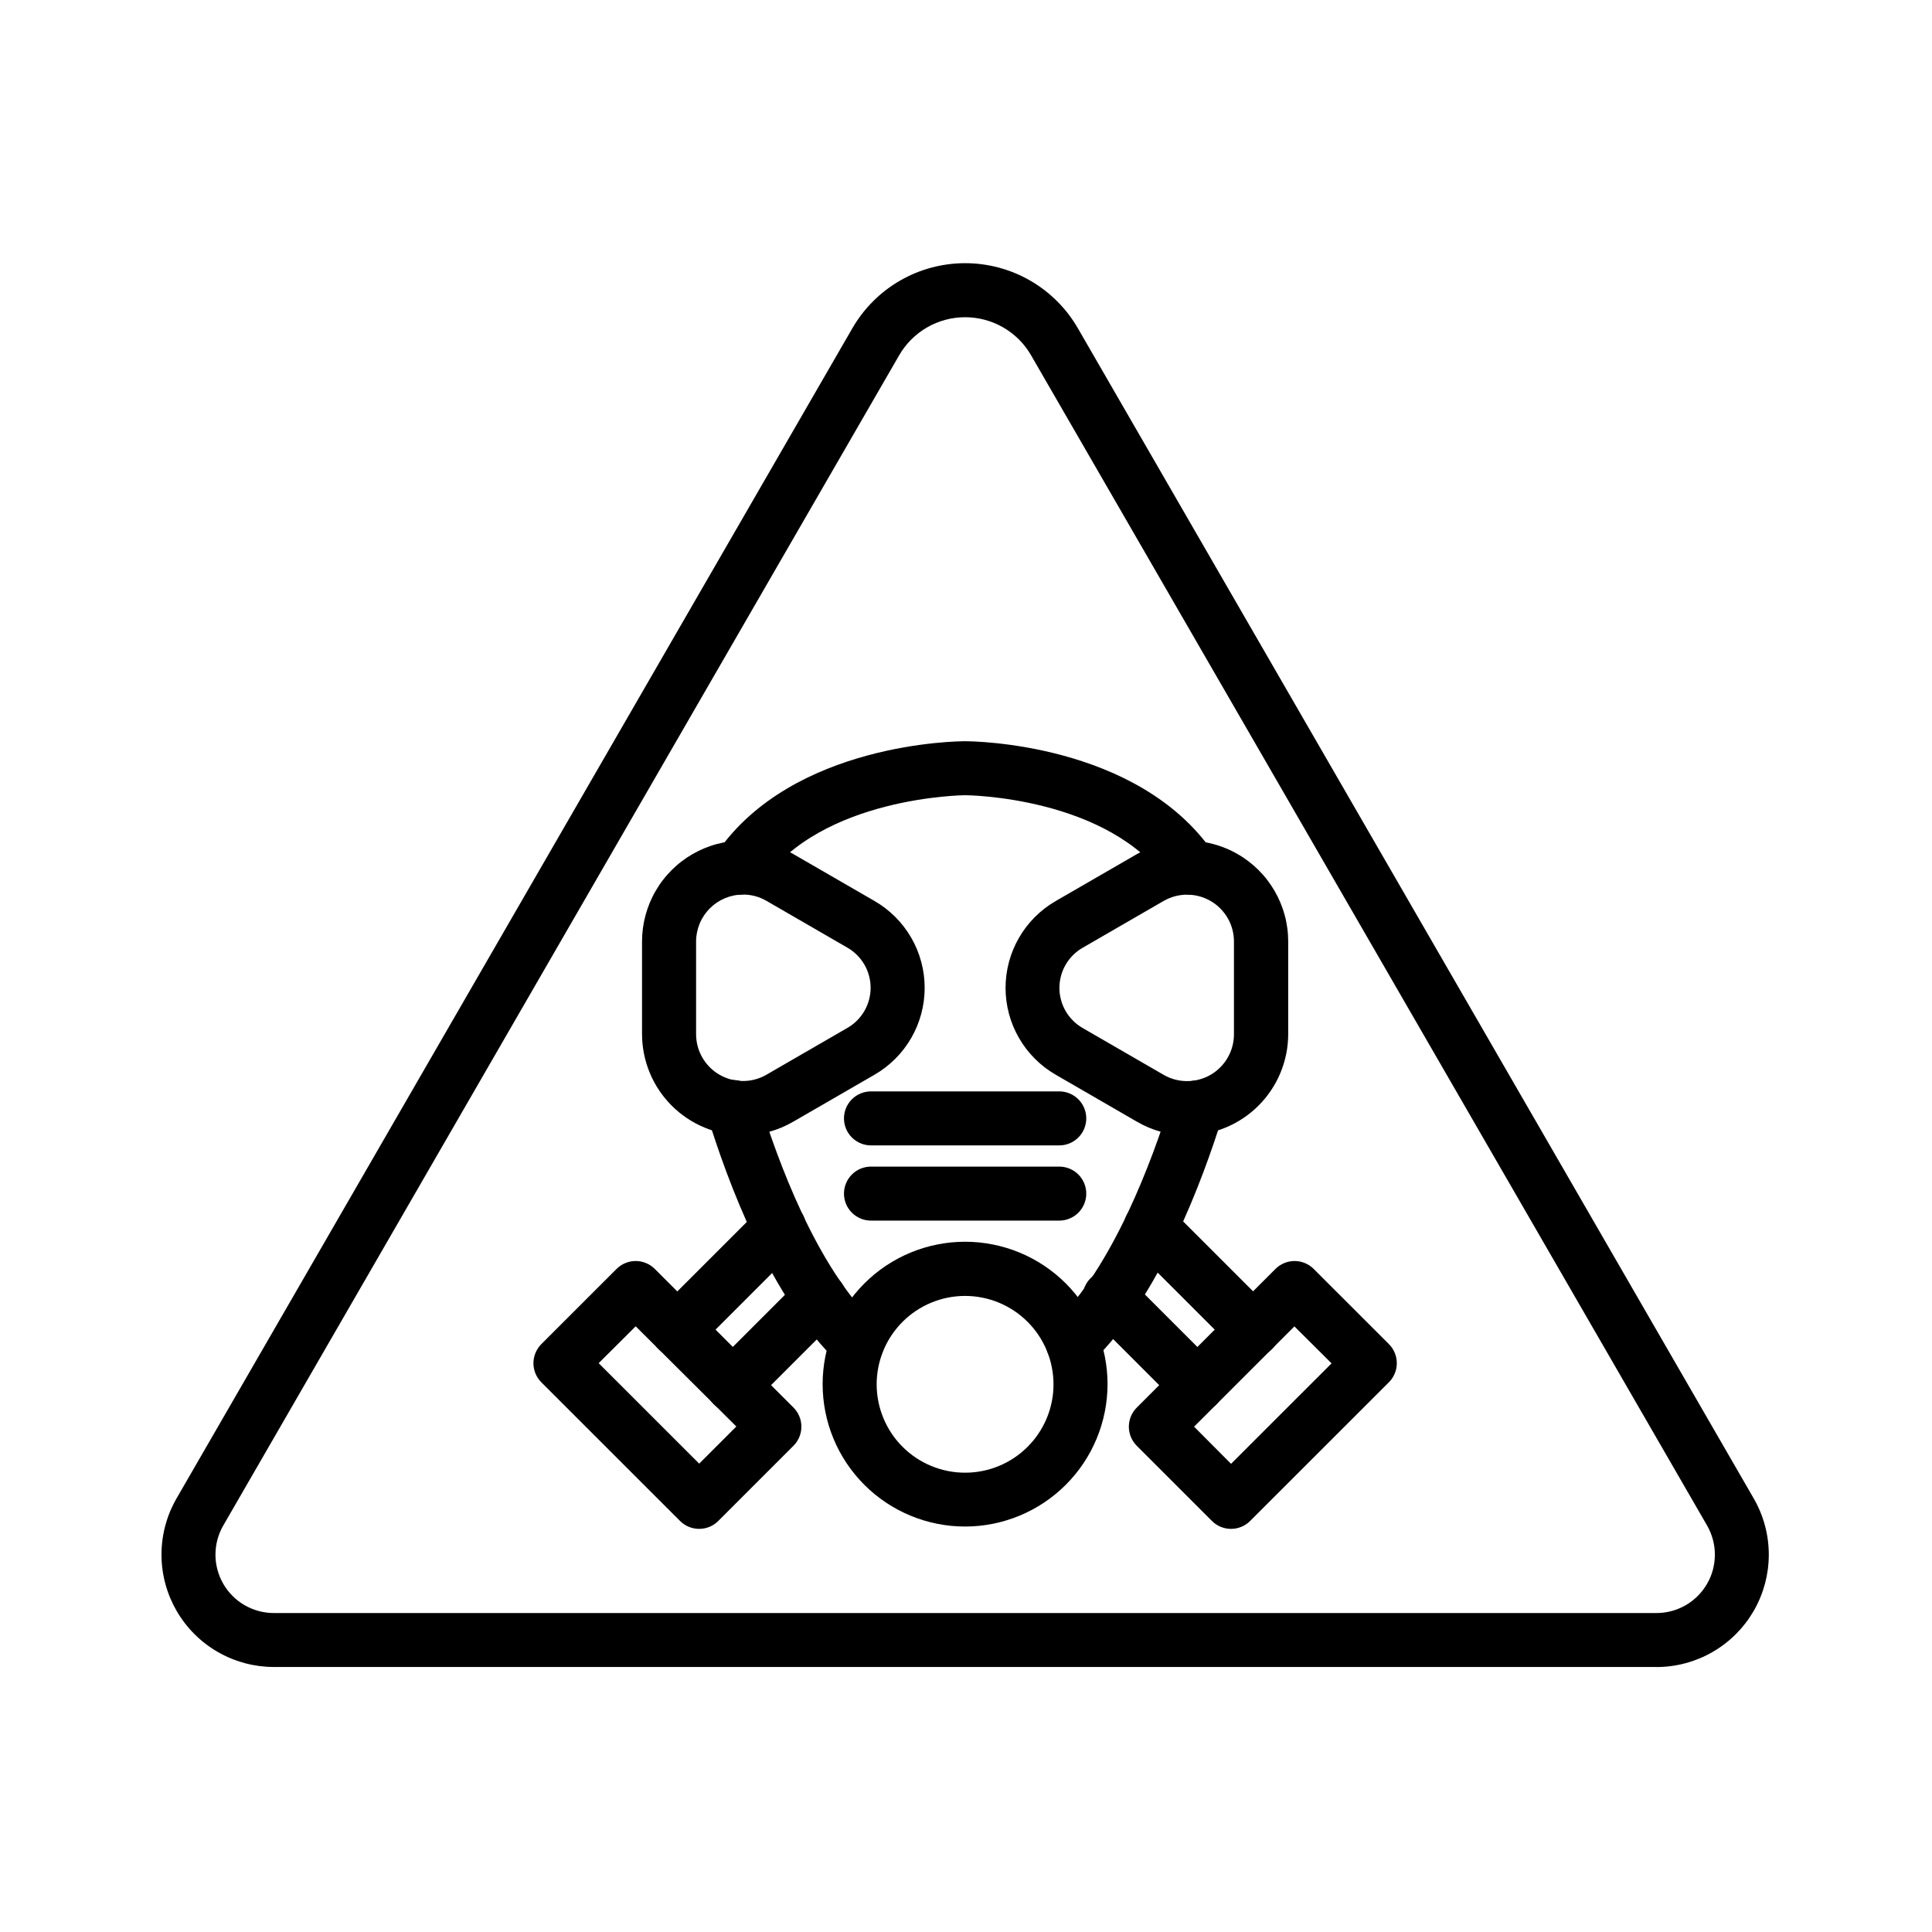 <svg xmlns="http://www.w3.org/2000/svg" xmlns:xlink="http://www.w3.org/1999/xlink" width="512" viewBox="0 0 384 384" height="512" preserveAspectRatio="xMidYMid meet"><defs><clipPath id="fc0705aac8"><path d="M 32 52.316 L 352 52.316 L 352 331.316 L 32 331.316 Z M 32 52.316 "></path></clipPath></defs><g id="62c38726ae"><g clip-rule="nonzero" clip-path="url(#fc0705aac8)"><path style=" stroke:none;fill-rule:nonzero;fill:#000000;fill-opacity:1;" d="M 329.223 331.324 L 54.426 331.324 C 53.938 331.324 53.453 331.309 52.965 331.277 C 52.48 331.242 51.996 331.195 51.512 331.133 C 51.027 331.066 50.547 330.988 50.07 330.895 C 49.594 330.797 49.117 330.688 48.648 330.562 C 48.176 330.434 47.711 330.293 47.25 330.137 C 46.789 329.98 46.332 329.809 45.883 329.621 C 45.434 329.434 44.988 329.234 44.551 329.016 C 44.113 328.801 43.684 328.57 43.262 328.328 C 42.84 328.086 42.426 327.828 42.023 327.559 C 41.617 327.285 41.223 327.004 40.836 326.707 C 40.449 326.41 40.07 326.102 39.707 325.777 C 39.34 325.457 38.984 325.125 38.641 324.781 C 38.293 324.438 37.961 324.082 37.641 323.715 C 37.32 323.348 37.012 322.973 36.715 322.586 C 36.418 322.199 36.133 321.801 35.863 321.398 C 35.59 320.992 35.336 320.578 35.09 320.156 C 34.848 319.734 34.617 319.305 34.402 318.871 C 34.188 318.434 33.984 317.988 33.797 317.539 C 33.613 317.09 33.441 316.633 33.285 316.172 C 33.125 315.711 32.984 315.246 32.859 314.773 C 32.734 314.305 32.621 313.828 32.527 313.352 C 32.434 312.875 32.352 312.395 32.289 311.91 C 32.223 311.43 32.176 310.945 32.145 310.457 C 32.113 309.973 32.098 309.484 32.098 308.996 C 32.098 308.512 32.113 308.023 32.145 307.539 C 32.176 307.051 32.223 306.566 32.285 306.086 C 32.348 305.602 32.43 305.121 32.523 304.645 C 32.617 304.164 32.727 303.691 32.855 303.219 C 32.98 302.75 33.121 302.285 33.277 301.824 C 33.434 301.359 33.605 300.906 33.789 300.453 C 33.977 300.004 34.176 299.562 34.395 299.125 C 34.609 298.688 34.836 298.258 35.082 297.836 L 169.41 65.25 C 169.977 64.27 170.602 63.332 171.293 62.434 C 171.98 61.535 172.723 60.688 173.523 59.891 C 174.324 59.09 175.172 58.344 176.066 57.656 C 176.965 56.969 177.902 56.34 178.883 55.777 C 179.863 55.211 180.875 54.711 181.918 54.277 C 182.965 53.848 184.031 53.484 185.125 53.191 C 186.219 52.898 187.324 52.68 188.445 52.531 C 189.566 52.383 190.695 52.309 191.824 52.309 C 192.957 52.309 194.082 52.383 195.203 52.531 C 196.324 52.68 197.43 52.898 198.523 53.191 C 199.617 53.484 200.684 53.848 201.73 54.277 C 202.773 54.711 203.785 55.211 204.766 55.777 C 205.746 56.34 206.684 56.969 207.582 57.656 C 208.48 58.344 209.328 59.09 210.125 59.891 C 210.926 60.688 211.672 61.535 212.359 62.434 C 213.047 63.332 213.672 64.27 214.238 65.25 L 348.57 297.836 C 348.812 298.258 349.043 298.688 349.258 299.125 C 349.473 299.562 349.676 300.004 349.863 300.457 C 350.047 300.906 350.219 301.363 350.375 301.824 C 350.531 302.285 350.676 302.75 350.801 303.223 C 350.926 303.691 351.039 304.168 351.133 304.645 C 351.227 305.121 351.309 305.602 351.371 306.086 C 351.434 306.57 351.48 307.055 351.512 307.539 C 351.547 308.027 351.562 308.516 351.562 309 C 351.562 309.488 351.547 309.977 351.512 310.461 C 351.48 310.949 351.434 311.434 351.371 311.918 C 351.305 312.398 351.227 312.879 351.133 313.359 C 351.035 313.836 350.926 314.309 350.801 314.781 C 350.672 315.254 350.531 315.719 350.375 316.18 C 350.219 316.641 350.047 317.098 349.859 317.547 C 349.676 317.996 349.473 318.441 349.258 318.879 C 349.043 319.316 348.812 319.746 348.57 320.168 C 348.324 320.59 348.066 321.004 347.797 321.41 C 347.527 321.812 347.242 322.211 346.945 322.598 C 346.648 322.984 346.34 323.359 346.02 323.727 C 345.695 324.094 345.363 324.449 345.02 324.793 C 344.676 325.137 344.32 325.469 343.953 325.793 C 343.586 326.113 343.207 326.422 342.82 326.719 C 342.434 327.016 342.039 327.301 341.633 327.57 C 341.227 327.84 340.816 328.098 340.391 328.344 C 339.969 328.586 339.539 328.816 339.102 329.031 C 338.668 329.246 338.223 329.449 337.773 329.637 C 337.32 329.82 336.867 329.992 336.402 330.152 C 335.941 330.309 335.477 330.449 335.004 330.574 C 334.535 330.703 334.059 330.812 333.582 330.906 C 333.102 331.004 332.621 331.082 332.141 331.145 C 331.656 331.211 331.172 331.258 330.684 331.289 C 330.199 331.32 329.711 331.34 329.223 331.34 Z M 178.715 70.617 L 44.379 303.203 C 43.867 304.086 43.48 305.02 43.219 306.004 C 42.957 306.988 42.824 307.988 42.824 309.008 C 42.824 310.027 42.957 311.027 43.223 312.012 C 43.488 312.996 43.875 313.93 44.383 314.809 C 44.895 315.691 45.512 316.492 46.23 317.211 C 46.953 317.934 47.754 318.547 48.641 319.055 C 49.523 319.562 50.457 319.949 51.441 320.211 C 52.426 320.473 53.426 320.605 54.445 320.602 L 329.223 320.602 C 330.242 320.605 331.242 320.473 332.23 320.211 C 333.215 319.949 334.148 319.562 335.031 319.055 C 335.914 318.547 336.715 317.934 337.438 317.211 C 338.16 316.492 338.773 315.691 339.285 314.809 C 339.797 313.93 340.184 312.996 340.449 312.012 C 340.711 311.027 340.844 310.027 340.844 309.008 C 340.848 307.988 340.715 306.988 340.449 306.004 C 340.188 305.02 339.801 304.086 339.293 303.203 L 204.934 70.617 C 204.27 69.465 203.469 68.422 202.531 67.48 C 201.59 66.543 200.543 65.742 199.395 65.078 C 198.242 64.414 197.027 63.91 195.742 63.566 C 194.461 63.223 193.152 63.051 191.824 63.051 C 190.496 63.051 189.191 63.223 187.906 63.566 C 186.625 63.91 185.406 64.414 184.254 65.078 C 183.105 65.742 182.059 66.543 181.121 67.48 C 180.18 68.422 179.379 69.465 178.715 70.617 Z M 178.715 70.617 "></path></g><path style=" stroke:none;fill-rule:nonzero;fill:#000000;fill-opacity:1;" d="M 146.965 177.812 C 146.473 177.812 145.992 177.746 145.52 177.617 C 145.051 177.484 144.605 177.289 144.188 177.035 C 143.766 176.785 143.391 176.477 143.055 176.121 C 142.719 175.766 142.438 175.371 142.211 174.938 C 141.984 174.504 141.82 174.047 141.719 173.566 C 141.617 173.09 141.578 172.605 141.609 172.117 C 141.641 171.629 141.734 171.152 141.895 170.691 C 142.055 170.227 142.273 169.797 142.551 169.395 C 157.637 147.578 190.434 147.324 191.824 147.324 C 193.215 147.324 226.012 147.578 241.098 169.395 C 241.301 169.684 241.473 169.988 241.613 170.312 C 241.754 170.637 241.863 170.973 241.938 171.316 C 242.016 171.664 242.055 172.012 242.062 172.363 C 242.066 172.719 242.039 173.07 241.977 173.418 C 241.914 173.766 241.82 174.102 241.688 174.43 C 241.559 174.762 241.398 175.074 241.207 175.371 C 241.016 175.668 240.797 175.941 240.551 176.195 C 240.305 176.449 240.039 176.68 239.746 176.879 C 239.457 177.082 239.148 177.25 238.824 177.391 C 238.5 177.531 238.164 177.641 237.82 177.711 C 237.473 177.785 237.125 177.828 236.77 177.832 C 236.418 177.836 236.066 177.809 235.719 177.742 C 235.371 177.68 235.031 177.582 234.703 177.449 C 234.375 177.32 234.062 177.16 233.766 176.965 C 233.469 176.773 233.195 176.555 232.941 176.309 C 232.688 176.059 232.461 175.789 232.262 175.5 C 220.34 158.262 192.105 158.055 191.824 158.055 C 191.543 158.055 163.25 158.336 151.387 175.5 C 150.883 176.227 150.242 176.793 149.461 177.203 C 148.68 177.613 147.848 177.816 146.965 177.812 Z M 146.965 177.812 "></path><path style=" stroke:none;fill-rule:nonzero;fill:#000000;fill-opacity:1;" d="M 213.254 272.27 C 212.715 272.27 212.191 272.191 211.68 272.035 C 211.164 271.879 210.688 271.652 210.242 271.352 C 209.797 271.051 209.406 270.695 209.07 270.277 C 208.73 269.859 208.465 269.402 208.262 268.906 C 208.062 268.406 207.941 267.891 207.895 267.355 C 207.852 266.824 207.883 266.293 207.996 265.77 C 208.109 265.246 208.297 264.75 208.559 264.281 C 208.82 263.812 209.145 263.395 209.535 263.023 C 221.215 251.859 229.074 230.496 232.738 218.672 C 232.914 218.047 233.195 217.473 233.578 216.949 C 233.965 216.43 234.426 215.988 234.969 215.633 C 235.512 215.281 236.102 215.031 236.734 214.891 C 237.367 214.746 238.004 214.723 238.648 214.809 C 239.289 214.898 239.895 215.098 240.465 215.406 C 241.035 215.715 241.535 216.117 241.961 216.605 C 242.387 217.094 242.711 217.645 242.941 218.25 C 243.168 218.859 243.281 219.484 243.277 220.133 C 243.281 220.676 243.199 221.203 243.035 221.719 C 239.078 234.512 230.422 257.906 216.957 270.773 C 215.922 271.77 214.688 272.266 213.254 272.27 Z M 213.254 272.27 "></path><path style=" stroke:none;fill-rule:nonzero;fill:#000000;fill-opacity:1;" d="M 170.344 272.336 C 168.918 272.336 167.688 271.844 166.652 270.863 C 153.098 258.004 144.5 234.535 140.566 221.691 C 140.453 221.352 140.379 221.004 140.336 220.648 C 140.293 220.297 140.289 219.941 140.316 219.586 C 140.348 219.23 140.41 218.879 140.508 218.535 C 140.609 218.195 140.738 217.863 140.906 217.547 C 141.07 217.23 141.262 216.934 141.488 216.656 C 141.711 216.375 141.961 216.125 142.234 215.895 C 142.512 215.668 142.805 215.469 143.117 215.297 C 143.434 215.129 143.762 214.992 144.102 214.887 C 144.445 214.785 144.793 214.715 145.148 214.68 C 145.504 214.645 145.859 214.645 146.215 214.684 C 146.57 214.719 146.918 214.789 147.258 214.895 C 147.598 215 147.926 215.137 148.238 215.309 C 148.555 215.48 148.848 215.68 149.121 215.91 C 149.395 216.137 149.645 216.395 149.867 216.672 C 150.09 216.949 150.281 217.25 150.445 217.566 C 150.609 217.883 150.738 218.215 150.836 218.559 C 154.453 230.387 162.25 251.914 174.043 263.078 C 174.434 263.449 174.758 263.867 175.023 264.332 C 175.285 264.801 175.477 265.297 175.59 265.82 C 175.703 266.344 175.738 266.875 175.695 267.41 C 175.652 267.945 175.531 268.461 175.332 268.961 C 175.133 269.457 174.863 269.918 174.527 270.336 C 174.191 270.754 173.801 271.113 173.355 271.414 C 172.91 271.715 172.434 271.945 171.918 272.102 C 171.406 272.258 170.879 272.336 170.344 272.336 Z M 170.344 272.336 "></path><path style=" stroke:none;fill-rule:nonzero;fill:#000000;fill-opacity:1;" d="M 134.613 269.652 C 134.078 269.652 133.559 269.578 133.051 269.422 C 132.543 269.27 132.066 269.047 131.625 268.75 C 131.184 268.457 130.793 268.102 130.457 267.691 C 130.121 267.281 129.848 266.832 129.645 266.34 C 129.441 265.852 129.316 265.34 129.262 264.812 C 129.211 264.281 129.238 263.758 129.34 263.238 C 129.445 262.715 129.621 262.223 129.871 261.754 C 130.121 261.285 130.438 260.863 130.812 260.488 L 151.066 240.238 C 151.312 239.988 151.586 239.766 151.879 239.566 C 152.172 239.371 152.48 239.207 152.809 239.07 C 153.133 238.934 153.469 238.832 153.816 238.762 C 154.164 238.695 154.512 238.66 154.867 238.66 C 155.219 238.66 155.57 238.691 155.914 238.762 C 156.262 238.832 156.598 238.934 156.922 239.066 C 157.25 239.203 157.559 239.367 157.855 239.562 C 158.148 239.758 158.418 239.98 158.668 240.23 C 158.918 240.48 159.141 240.754 159.336 241.047 C 159.535 241.34 159.699 241.648 159.836 241.977 C 159.969 242.301 160.07 242.637 160.141 242.984 C 160.207 243.332 160.242 243.68 160.242 244.035 C 160.242 244.387 160.207 244.734 160.137 245.082 C 160.07 245.43 159.969 245.766 159.832 246.09 C 159.695 246.418 159.531 246.727 159.332 247.02 C 159.137 247.312 158.914 247.582 158.664 247.832 L 138.41 268.082 C 137.906 268.586 137.324 268.973 136.668 269.246 C 136.008 269.52 135.324 269.652 134.613 269.652 Z M 134.613 269.652 "></path><path style=" stroke:none;fill-rule:nonzero;fill:#000000;fill-opacity:1;" d="M 145.66 280.672 C 145.129 280.672 144.609 280.594 144.102 280.441 C 143.594 280.289 143.117 280.062 142.676 279.77 C 142.234 279.473 141.844 279.121 141.508 278.711 C 141.168 278.301 140.898 277.848 140.695 277.359 C 140.492 276.867 140.363 276.359 140.312 275.828 C 140.262 275.301 140.285 274.777 140.391 274.254 C 140.492 273.734 140.672 273.238 140.922 272.77 C 141.172 272.305 141.484 271.883 141.859 271.504 L 159.086 254.281 C 159.336 254.031 159.605 253.809 159.902 253.613 C 160.195 253.418 160.504 253.25 160.828 253.117 C 161.156 252.98 161.492 252.879 161.836 252.812 C 162.184 252.742 162.531 252.707 162.887 252.707 C 163.238 252.707 163.59 252.742 163.934 252.812 C 164.281 252.879 164.617 252.98 164.941 253.117 C 165.27 253.25 165.578 253.418 165.871 253.613 C 166.164 253.809 166.438 254.031 166.684 254.281 C 166.934 254.531 167.156 254.801 167.352 255.094 C 167.551 255.387 167.715 255.699 167.852 256.023 C 167.984 256.348 168.086 256.684 168.156 257.031 C 168.227 257.375 168.258 257.727 168.258 258.078 C 168.258 258.43 168.227 258.781 168.156 259.125 C 168.086 259.473 167.984 259.809 167.852 260.133 C 167.715 260.461 167.551 260.77 167.352 261.062 C 167.156 261.355 166.934 261.629 166.684 261.875 L 149.461 279.102 C 148.957 279.605 148.375 279.992 147.715 280.266 C 147.059 280.535 146.375 280.672 145.66 280.672 Z M 145.66 280.672 "></path><path style=" stroke:none;fill-rule:nonzero;fill:#000000;fill-opacity:1;" d="M 138.969 303.875 C 138.254 303.875 137.57 303.738 136.91 303.469 C 136.254 303.195 135.672 302.809 135.168 302.305 L 107.598 274.746 C 107.348 274.496 107.125 274.227 106.93 273.934 C 106.734 273.641 106.57 273.328 106.434 273.004 C 106.297 272.68 106.195 272.344 106.129 271.996 C 106.059 271.652 106.023 271.301 106.023 270.949 C 106.023 270.598 106.059 270.246 106.129 269.902 C 106.195 269.555 106.297 269.219 106.434 268.895 C 106.57 268.566 106.734 268.258 106.93 267.965 C 107.125 267.672 107.348 267.398 107.598 267.152 L 122.547 252.207 C 122.797 251.957 123.07 251.734 123.363 251.539 C 123.656 251.344 123.965 251.18 124.289 251.047 C 124.617 250.91 124.953 250.809 125.297 250.738 C 125.645 250.672 125.992 250.637 126.344 250.637 C 126.695 250.637 127.047 250.672 127.391 250.738 C 127.738 250.809 128.074 250.91 128.398 251.047 C 128.723 251.18 129.035 251.344 129.328 251.539 C 129.621 251.734 129.891 251.957 130.141 252.207 L 157.711 279.766 C 157.961 280.016 158.184 280.285 158.379 280.578 C 158.574 280.871 158.738 281.18 158.875 281.508 C 159.008 281.832 159.109 282.168 159.18 282.512 C 159.246 282.859 159.281 283.207 159.281 283.559 C 159.281 283.914 159.246 284.262 159.18 284.605 C 159.109 284.953 159.008 285.289 158.875 285.613 C 158.738 285.938 158.574 286.25 158.379 286.543 C 158.184 286.836 157.961 287.105 157.711 287.355 L 142.766 302.297 C 142.266 302.801 141.684 303.191 141.023 303.465 C 140.367 303.738 139.68 303.875 138.969 303.875 Z M 118.992 270.941 L 138.969 290.91 L 146.352 283.531 L 126.348 263.613 Z M 118.992 270.941 "></path><path style=" stroke:none;fill-rule:nonzero;fill:#000000;fill-opacity:1;" d="M 249.039 269.652 C 248.324 269.652 247.641 269.52 246.98 269.246 C 246.324 268.973 245.742 268.586 245.238 268.082 L 224.926 247.773 C 224.676 247.523 224.453 247.25 224.254 246.957 C 224.059 246.664 223.891 246.355 223.754 246.027 C 223.617 245.703 223.516 245.367 223.445 245.02 C 223.375 244.672 223.34 244.324 223.34 243.969 C 223.34 243.617 223.375 243.266 223.441 242.918 C 223.508 242.57 223.609 242.234 223.746 241.906 C 223.879 241.582 224.043 241.27 224.238 240.977 C 224.438 240.68 224.656 240.41 224.906 240.16 C 225.156 239.906 225.43 239.684 225.723 239.484 C 226.016 239.289 226.324 239.121 226.652 238.984 C 226.977 238.848 227.312 238.746 227.66 238.676 C 228.008 238.605 228.355 238.57 228.711 238.57 C 229.062 238.566 229.414 238.602 229.762 238.668 C 230.109 238.734 230.445 238.836 230.773 238.969 C 231.102 239.105 231.41 239.27 231.707 239.465 C 232 239.66 232.273 239.883 232.523 240.129 L 252.836 260.441 C 253.223 260.816 253.543 261.238 253.801 261.707 C 254.059 262.176 254.242 262.676 254.348 263.199 C 254.457 263.727 254.488 264.254 254.438 264.789 C 254.387 265.32 254.258 265.836 254.055 266.332 C 253.852 266.828 253.578 267.281 253.238 267.695 C 252.898 268.109 252.504 268.465 252.055 268.762 C 251.609 269.059 251.129 269.281 250.613 269.434 C 250.102 269.586 249.574 269.66 249.039 269.652 Z M 249.039 269.652 "></path><path style=" stroke:none;fill-rule:nonzero;fill:#000000;fill-opacity:1;" d="M 237.988 280.672 C 237.277 280.672 236.59 280.535 235.934 280.266 C 235.273 279.992 234.695 279.605 234.188 279.102 L 216.891 261.797 C 216.625 261.551 216.387 261.281 216.176 260.988 C 215.965 260.695 215.789 260.383 215.641 260.051 C 215.492 259.723 215.379 259.383 215.301 259.027 C 215.223 258.676 215.18 258.32 215.172 257.957 C 215.164 257.598 215.195 257.238 215.262 256.883 C 215.328 256.527 215.426 256.184 215.562 255.848 C 215.699 255.512 215.867 255.195 216.066 254.895 C 216.266 254.594 216.492 254.312 216.75 254.059 C 217.004 253.805 217.285 253.578 217.586 253.379 C 217.887 253.18 218.207 253.012 218.543 252.879 C 218.879 252.742 219.223 252.645 219.578 252.578 C 219.934 252.516 220.293 252.484 220.652 252.492 C 221.016 252.5 221.371 252.543 221.727 252.625 C 222.078 252.703 222.418 252.816 222.746 252.965 C 223.078 253.113 223.391 253.293 223.684 253.504 C 223.977 253.715 224.246 253.953 224.488 254.219 L 241.789 271.52 C 242.164 271.895 242.477 272.316 242.727 272.785 C 242.98 273.254 243.156 273.746 243.262 274.27 C 243.363 274.789 243.391 275.312 243.336 275.844 C 243.285 276.371 243.156 276.883 242.953 277.371 C 242.75 277.863 242.48 278.312 242.145 278.723 C 241.805 279.133 241.418 279.488 240.977 279.781 C 240.531 280.078 240.059 280.301 239.551 280.453 C 239.039 280.609 238.52 280.684 237.988 280.684 Z M 237.988 280.672 "></path><path style=" stroke:none;fill-rule:nonzero;fill:#000000;fill-opacity:1;" d="M 244.68 303.875 C 243.969 303.875 243.285 303.738 242.625 303.469 C 241.969 303.195 241.387 302.809 240.883 302.305 L 225.938 287.359 C 225.691 287.113 225.469 286.84 225.273 286.547 C 225.078 286.254 224.91 285.945 224.777 285.621 C 224.641 285.293 224.539 284.961 224.473 284.613 C 224.402 284.27 224.367 283.918 224.367 283.566 C 224.367 283.215 224.402 282.867 224.473 282.52 C 224.539 282.176 224.641 281.84 224.777 281.512 C 224.91 281.188 225.078 280.879 225.273 280.586 C 225.469 280.293 225.691 280.02 225.938 279.773 L 253.508 252.207 C 253.758 251.957 254.031 251.734 254.324 251.539 C 254.617 251.344 254.926 251.18 255.25 251.047 C 255.578 250.91 255.91 250.809 256.258 250.738 C 256.602 250.672 256.953 250.637 257.305 250.637 C 257.656 250.637 258.008 250.672 258.352 250.738 C 258.699 250.809 259.035 250.91 259.359 251.047 C 259.684 251.18 259.996 251.344 260.289 251.539 C 260.582 251.734 260.852 251.957 261.102 252.207 L 276.051 267.145 C 276.301 267.395 276.523 267.664 276.719 267.957 C 276.914 268.25 277.082 268.559 277.215 268.887 C 277.352 269.211 277.453 269.547 277.523 269.895 C 277.59 270.238 277.625 270.59 277.625 270.941 C 277.625 271.293 277.59 271.645 277.523 271.988 C 277.453 272.336 277.352 272.672 277.215 272.996 C 277.082 273.324 276.914 273.633 276.719 273.926 C 276.523 274.219 276.301 274.492 276.051 274.738 L 248.48 302.297 C 247.977 302.801 247.398 303.191 246.738 303.465 C 246.078 303.738 245.395 303.875 244.68 303.875 Z M 237.332 283.562 L 244.68 290.945 L 264.66 270.977 L 257.273 263.629 Z M 237.332 283.562 "></path><path style=" stroke:none;fill-rule:nonzero;fill:#000000;fill-opacity:1;" d="M 191.824 303.41 C 190.898 303.41 189.973 303.367 189.051 303.277 C 188.125 303.184 187.211 303.051 186.301 302.867 C 185.391 302.688 184.492 302.465 183.605 302.195 C 182.719 301.926 181.844 301.613 180.988 301.258 C 180.129 300.906 179.293 300.508 178.477 300.07 C 177.656 299.637 176.863 299.16 176.09 298.645 C 175.32 298.129 174.574 297.578 173.859 296.988 C 173.141 296.402 172.457 295.781 171.801 295.125 C 171.145 294.469 170.523 293.785 169.934 293.066 C 169.344 292.352 168.793 291.605 168.277 290.836 C 167.762 290.066 167.285 289.27 166.848 288.453 C 166.41 287.637 166.016 286.801 165.66 285.941 C 165.305 285.086 164.992 284.215 164.723 283.328 C 164.453 282.441 164.23 281.543 164.047 280.633 C 163.867 279.723 163.73 278.809 163.641 277.887 C 163.551 276.961 163.504 276.039 163.504 275.109 C 163.504 274.184 163.547 273.258 163.641 272.336 C 163.73 271.414 163.867 270.5 164.047 269.59 C 164.227 268.68 164.453 267.781 164.723 266.895 C 164.992 266.008 165.305 265.137 165.66 264.277 C 166.012 263.422 166.41 262.586 166.848 261.77 C 167.285 260.949 167.758 260.156 168.273 259.387 C 168.789 258.613 169.344 257.871 169.93 257.152 C 170.52 256.438 171.141 255.75 171.797 255.098 C 172.453 254.441 173.141 253.82 173.855 253.23 C 174.574 252.641 175.316 252.09 176.086 251.574 C 176.859 251.062 177.652 250.586 178.473 250.148 C 179.289 249.711 180.125 249.316 180.984 248.961 C 181.84 248.605 182.711 248.293 183.602 248.023 C 184.488 247.754 185.387 247.531 186.297 247.352 C 187.207 247.168 188.121 247.031 189.043 246.941 C 189.969 246.852 190.895 246.805 191.82 246.805 C 192.746 246.805 193.672 246.852 194.598 246.941 C 195.52 247.035 196.434 247.168 197.344 247.352 C 198.254 247.531 199.152 247.758 200.039 248.027 C 200.93 248.297 201.801 248.605 202.656 248.961 C 203.512 249.316 204.352 249.711 205.168 250.148 C 205.988 250.586 206.781 251.062 207.551 251.578 C 208.324 252.094 209.066 252.645 209.785 253.234 C 210.5 253.82 211.188 254.445 211.844 255.098 C 212.5 255.754 213.121 256.441 213.707 257.156 C 214.297 257.875 214.848 258.617 215.363 259.391 C 215.879 260.16 216.355 260.953 216.793 261.773 C 217.23 262.59 217.625 263.426 217.98 264.281 C 218.336 265.141 218.645 266.012 218.914 266.898 C 219.184 267.785 219.41 268.684 219.59 269.594 C 219.77 270.504 219.906 271.418 219.996 272.34 C 220.086 273.262 220.133 274.188 220.133 275.117 C 220.133 276.043 220.086 276.965 219.992 277.887 C 219.902 278.809 219.766 279.727 219.582 280.633 C 219.402 281.543 219.176 282.438 218.906 283.324 C 218.637 284.211 218.324 285.082 217.969 285.938 C 217.613 286.793 217.219 287.629 216.781 288.449 C 216.344 289.266 215.867 290.059 215.352 290.828 C 214.836 291.598 214.285 292.34 213.695 293.059 C 213.109 293.773 212.488 294.457 211.832 295.113 C 211.176 295.77 210.492 296.391 209.773 296.977 C 209.059 297.566 208.312 298.117 207.543 298.633 C 206.773 299.148 205.98 299.625 205.164 300.059 C 204.344 300.496 203.508 300.895 202.652 301.25 C 201.797 301.602 200.926 301.914 200.039 302.184 C 199.152 302.453 198.254 302.68 197.344 302.863 C 196.438 303.043 195.52 303.18 194.598 303.273 C 193.676 303.363 192.75 303.41 191.824 303.41 Z M 191.824 257.574 C 191.25 257.574 190.676 257.602 190.102 257.66 C 189.527 257.715 188.961 257.801 188.395 257.91 C 187.832 258.023 187.273 258.164 186.723 258.332 C 186.172 258.496 185.629 258.691 185.098 258.91 C 184.566 259.129 184.047 259.375 183.539 259.648 C 183.031 259.918 182.539 260.215 182.059 260.531 C 181.582 260.852 181.117 261.195 180.672 261.559 C 180.227 261.926 179.801 262.309 179.395 262.719 C 178.988 263.125 178.602 263.551 178.238 263.992 C 177.871 264.438 177.527 264.898 177.207 265.379 C 176.891 265.855 176.594 266.348 176.32 266.855 C 176.051 267.363 175.805 267.883 175.582 268.414 C 175.363 268.945 175.168 269.488 175.004 270.039 C 174.836 270.59 174.695 271.145 174.582 271.711 C 174.469 272.273 174.387 272.844 174.328 273.414 C 174.273 273.988 174.242 274.562 174.242 275.137 C 174.242 275.715 174.273 276.289 174.328 276.859 C 174.383 277.434 174.469 278 174.582 278.566 C 174.691 279.129 174.832 279.688 175 280.238 C 175.168 280.789 175.359 281.328 175.582 281.859 C 175.801 282.395 176.047 282.914 176.316 283.418 C 176.59 283.926 176.883 284.422 177.203 284.898 C 177.523 285.379 177.867 285.84 178.23 286.285 C 178.598 286.73 178.98 287.156 179.391 287.562 C 179.797 287.969 180.223 288.355 180.668 288.719 C 181.113 289.086 181.574 289.426 182.051 289.746 C 182.531 290.066 183.023 290.363 183.531 290.633 C 184.039 290.906 184.559 291.152 185.09 291.371 C 185.621 291.59 186.164 291.785 186.715 291.953 C 187.266 292.117 187.824 292.258 188.387 292.371 C 188.953 292.484 189.52 292.566 190.094 292.625 C 190.668 292.68 191.242 292.707 191.816 292.707 C 192.391 292.711 192.965 292.68 193.539 292.625 C 194.113 292.566 194.68 292.484 195.246 292.371 C 195.809 292.258 196.367 292.121 196.918 291.953 C 197.469 291.785 198.012 291.594 198.543 291.371 C 199.074 291.152 199.594 290.906 200.102 290.637 C 200.609 290.363 201.102 290.07 201.582 289.75 C 202.059 289.43 202.52 289.086 202.965 288.723 C 203.41 288.355 203.836 287.973 204.242 287.566 C 204.652 287.156 205.039 286.73 205.402 286.289 C 205.77 285.844 206.109 285.383 206.43 284.902 C 206.75 284.426 207.047 283.93 207.316 283.422 C 207.59 282.918 207.836 282.398 208.055 281.867 C 208.273 281.332 208.469 280.793 208.637 280.242 C 208.801 279.691 208.941 279.133 209.055 278.57 C 209.168 278.004 209.25 277.438 209.309 276.863 C 209.363 276.293 209.391 275.719 209.391 275.141 C 209.391 274.566 209.363 273.992 209.305 273.422 C 209.25 272.848 209.164 272.281 209.051 271.719 C 208.941 271.152 208.801 270.598 208.633 270.047 C 208.465 269.496 208.273 268.953 208.051 268.422 C 207.832 267.891 207.586 267.375 207.312 266.867 C 207.043 266.359 206.746 265.867 206.43 265.387 C 206.109 264.91 205.766 264.449 205.402 264.004 C 205.035 263.559 204.648 263.133 204.242 262.727 C 203.836 262.32 203.41 261.934 202.965 261.57 C 202.523 261.203 202.059 260.863 201.582 260.543 C 201.105 260.223 200.609 259.926 200.105 259.656 C 199.598 259.383 199.078 259.141 198.547 258.918 C 198.016 258.699 197.473 258.504 196.922 258.336 C 196.371 258.168 195.816 258.027 195.25 257.918 C 194.688 257.805 194.117 257.719 193.547 257.66 C 192.973 257.605 192.398 257.578 191.824 257.574 Z M 191.824 257.574 "></path><path style=" stroke:none;fill-rule:nonzero;fill:#000000;fill-opacity:1;" d="M 147.668 225.648 C 147.012 225.648 146.355 225.613 145.703 225.547 C 145.047 225.48 144.398 225.379 143.758 225.25 C 143.113 225.121 142.477 224.957 141.848 224.766 C 141.219 224.574 140.602 224.352 139.996 224.098 C 139.391 223.848 138.797 223.562 138.219 223.254 C 137.641 222.941 137.078 222.605 136.531 222.238 C 135.988 221.875 135.461 221.48 134.953 221.066 C 134.445 220.648 133.961 220.207 133.496 219.742 C 133.031 219.277 132.594 218.793 132.176 218.285 C 131.758 217.777 131.367 217.25 131.004 216.703 C 130.637 216.156 130.301 215.594 129.992 215.016 C 129.68 214.438 129.398 213.844 129.148 213.238 C 128.898 212.629 128.676 212.012 128.484 211.387 C 128.293 210.758 128.133 210.121 128.004 209.477 C 127.875 208.832 127.777 208.184 127.711 207.531 C 127.645 206.879 127.613 206.223 127.609 205.566 L 127.609 187.121 C 127.609 186.684 127.625 186.246 127.652 185.809 C 127.684 185.375 127.727 184.938 127.781 184.504 C 127.84 184.07 127.91 183.641 127.996 183.211 C 128.082 182.781 128.18 182.355 128.293 181.934 C 128.406 181.512 128.535 181.09 128.676 180.676 C 128.816 180.262 128.969 179.855 129.137 179.449 C 129.305 179.047 129.488 178.648 129.68 178.254 C 129.875 177.863 130.078 177.477 130.301 177.098 C 130.52 176.719 130.75 176.348 130.992 175.984 C 131.234 175.621 131.488 175.266 131.758 174.918 C 132.023 174.57 132.301 174.234 132.59 173.902 C 132.879 173.574 133.176 173.258 133.488 172.945 C 133.797 172.637 134.117 172.34 134.445 172.051 C 134.773 171.762 135.113 171.484 135.461 171.219 C 135.809 170.953 136.164 170.695 136.527 170.453 C 136.891 170.211 137.262 169.98 137.641 169.762 C 138.02 169.543 138.406 169.336 138.797 169.145 C 139.191 168.949 139.59 168.77 139.992 168.602 C 140.398 168.434 140.809 168.281 141.223 168.141 C 141.637 168 142.055 167.871 142.477 167.758 C 142.902 167.645 143.328 167.547 143.758 167.461 C 144.188 167.375 144.617 167.305 145.051 167.246 C 145.484 167.191 145.922 167.148 146.355 167.121 C 146.793 167.09 147.23 167.078 147.668 167.078 C 148.105 167.078 148.543 167.09 148.98 167.121 C 149.418 167.148 149.852 167.191 150.285 167.246 C 150.723 167.305 151.152 167.375 151.582 167.461 C 152.012 167.547 152.438 167.645 152.859 167.758 C 153.281 167.871 153.703 168 154.117 168.141 C 154.531 168.281 154.941 168.434 155.344 168.602 C 155.75 168.77 156.148 168.949 156.539 169.145 C 156.934 169.336 157.316 169.543 157.695 169.762 L 173.809 179.074 C 175.324 179.949 176.703 181.008 177.941 182.242 C 179.18 183.48 180.234 184.859 181.113 186.375 C 181.988 187.891 182.652 189.492 183.105 191.184 C 183.559 192.875 183.785 194.594 183.785 196.344 C 183.785 198.094 183.559 199.816 183.105 201.504 C 182.652 203.195 181.988 204.801 181.113 206.316 C 180.234 207.832 179.18 209.207 177.941 210.445 C 176.703 211.68 175.324 212.738 173.809 213.613 L 157.695 222.926 C 154.598 224.73 151.254 225.641 147.668 225.648 Z M 147.668 177.801 C 147.055 177.805 146.449 177.863 145.852 177.984 C 145.254 178.105 144.672 178.285 144.105 178.52 C 143.543 178.754 143.004 179.043 142.496 179.383 C 141.988 179.723 141.52 180.109 141.086 180.539 C 140.656 180.973 140.27 181.445 139.93 181.953 C 139.59 182.461 139.301 182.996 139.066 183.559 C 138.832 184.125 138.656 184.707 138.535 185.305 C 138.414 185.906 138.352 186.512 138.352 187.121 L 138.352 205.559 C 138.352 205.965 138.379 206.371 138.434 206.773 C 138.484 207.18 138.566 207.574 138.672 207.969 C 138.777 208.359 138.906 208.746 139.062 209.121 C 139.219 209.496 139.398 209.859 139.605 210.211 C 139.809 210.562 140.035 210.902 140.281 211.223 C 140.531 211.547 140.797 211.852 141.086 212.137 C 141.375 212.426 141.68 212.691 142 212.941 C 142.324 213.188 142.664 213.414 143.016 213.617 C 143.367 213.82 143.73 213.996 144.109 214.152 C 144.484 214.309 144.867 214.438 145.262 214.543 C 145.656 214.648 146.051 214.727 146.457 214.781 C 146.859 214.832 147.266 214.859 147.672 214.859 C 148.078 214.859 148.484 214.832 148.887 214.781 C 149.289 214.727 149.688 214.648 150.082 214.543 C 150.473 214.438 150.859 214.305 151.234 214.152 C 151.609 213.996 151.973 213.816 152.328 213.613 L 168.438 204.297 C 169.137 203.895 169.773 203.406 170.344 202.836 C 170.914 202.266 171.402 201.629 171.809 200.93 C 172.211 200.23 172.52 199.492 172.727 198.711 C 172.938 197.934 173.043 197.137 173.043 196.332 C 173.043 195.523 172.938 194.73 172.727 193.949 C 172.52 193.168 172.211 192.43 171.809 191.73 C 171.402 191.031 170.914 190.395 170.344 189.824 C 169.773 189.254 169.137 188.766 168.438 188.363 L 152.328 179.043 C 150.883 178.215 149.332 177.801 147.668 177.801 Z M 147.668 177.801 "></path><path style=" stroke:none;fill-rule:nonzero;fill:#000000;fill-opacity:1;" d="M 235.98 225.648 C 232.395 225.641 229.051 224.734 225.953 222.934 L 209.844 213.617 C 208.324 212.742 206.949 211.688 205.711 210.449 C 204.469 209.215 203.414 207.836 202.539 206.32 C 201.66 204.805 200.996 203.203 200.543 201.512 C 200.09 199.82 199.863 198.102 199.863 196.352 C 199.863 194.602 200.09 192.879 200.543 191.188 C 200.996 189.5 201.66 187.895 202.539 186.379 C 203.414 184.863 204.469 183.488 205.711 182.25 C 206.949 181.012 208.324 179.957 209.844 179.082 L 225.953 169.77 C 226.332 169.551 226.719 169.344 227.109 169.152 C 227.504 168.957 227.902 168.777 228.305 168.609 C 228.711 168.441 229.117 168.289 229.535 168.148 C 229.949 168.008 230.367 167.879 230.789 167.766 C 231.211 167.652 231.637 167.555 232.066 167.469 C 232.496 167.383 232.926 167.312 233.363 167.254 C 233.797 167.199 234.23 167.156 234.668 167.125 C 235.105 167.098 235.543 167.082 235.98 167.082 C 236.418 167.082 236.855 167.098 237.289 167.125 C 237.727 167.152 238.164 167.195 238.598 167.254 C 239.031 167.312 239.461 167.383 239.891 167.469 C 240.32 167.555 240.746 167.652 241.168 167.766 C 241.59 167.879 242.012 168.004 242.426 168.145 C 242.84 168.285 243.25 168.441 243.652 168.605 C 244.059 168.773 244.457 168.953 244.848 169.148 C 245.242 169.34 245.625 169.547 246.004 169.766 C 246.387 169.984 246.758 170.215 247.121 170.457 C 247.484 170.703 247.84 170.957 248.188 171.223 C 248.535 171.488 248.871 171.766 249.203 172.055 C 249.531 172.344 249.852 172.641 250.16 172.949 C 250.469 173.258 250.77 173.578 251.059 173.906 C 251.348 174.234 251.625 174.574 251.891 174.922 C 252.156 175.27 252.41 175.625 252.656 175.988 C 252.898 176.352 253.129 176.723 253.348 177.102 C 253.566 177.48 253.773 177.863 253.969 178.258 C 254.16 178.648 254.34 179.047 254.508 179.453 C 254.676 179.855 254.832 180.266 254.973 180.68 C 255.113 181.094 255.238 181.512 255.355 181.934 C 255.469 182.355 255.566 182.781 255.652 183.211 C 255.738 183.641 255.809 184.07 255.867 184.504 C 255.926 184.938 255.969 185.375 255.996 185.809 C 256.023 186.246 256.039 186.684 256.039 187.121 L 256.039 205.559 C 256.039 206.215 256.004 206.871 255.938 207.523 C 255.875 208.18 255.777 208.828 255.648 209.473 C 255.516 210.113 255.355 210.75 255.164 211.379 C 254.973 212.008 254.754 212.625 254.5 213.23 C 254.25 213.836 253.969 214.43 253.66 215.008 C 253.348 215.586 253.012 216.148 252.645 216.695 C 252.281 217.242 251.891 217.77 251.473 218.277 C 251.059 218.785 250.617 219.27 250.152 219.734 C 249.688 220.199 249.203 220.641 248.695 221.059 C 248.188 221.477 247.664 221.867 247.117 222.23 C 246.57 222.598 246.008 222.938 245.43 223.246 C 244.852 223.559 244.258 223.84 243.652 224.094 C 243.047 224.344 242.43 224.566 241.801 224.762 C 241.172 224.953 240.539 225.113 239.895 225.242 C 239.25 225.375 238.602 225.473 237.949 225.539 C 237.293 225.605 236.637 225.641 235.98 225.645 Z M 215.172 188.383 C 214.473 188.785 213.836 189.273 213.266 189.844 C 212.695 190.414 212.207 191.051 211.801 191.75 C 211.398 192.449 211.09 193.188 210.883 193.969 C 210.672 194.75 210.566 195.543 210.566 196.352 C 210.566 197.16 210.672 197.953 210.883 198.73 C 211.09 199.512 211.398 200.254 211.801 200.953 C 212.207 201.652 212.695 202.285 213.266 202.855 C 213.836 203.43 214.473 203.914 215.172 204.32 L 231.281 213.633 C 231.637 213.836 232 214.016 232.375 214.172 C 232.75 214.328 233.137 214.457 233.527 214.562 C 233.922 214.668 234.32 214.746 234.723 214.801 C 235.125 214.852 235.531 214.879 235.938 214.879 C 236.344 214.879 236.75 214.855 237.152 214.801 C 237.559 214.746 237.953 214.668 238.348 214.562 C 238.742 214.457 239.125 214.328 239.5 214.172 C 239.879 214.02 240.242 213.84 240.594 213.637 C 240.945 213.434 241.285 213.207 241.605 212.961 C 241.93 212.711 242.234 212.445 242.523 212.156 C 242.812 211.871 243.078 211.566 243.328 211.242 C 243.574 210.922 243.801 210.586 244.004 210.23 C 244.211 209.879 244.391 209.516 244.547 209.141 C 244.703 208.766 244.832 208.383 244.938 207.988 C 245.043 207.598 245.125 207.199 245.176 206.793 C 245.23 206.391 245.258 205.988 245.258 205.582 L 245.258 187.121 C 245.258 186.715 245.23 186.309 245.176 185.906 C 245.125 185.504 245.043 185.105 244.938 184.711 C 244.832 184.32 244.703 183.938 244.547 183.559 C 244.391 183.184 244.211 182.82 244.004 182.469 C 243.801 182.117 243.574 181.781 243.328 181.457 C 243.078 181.137 242.812 180.832 242.523 180.543 C 242.234 180.254 241.93 179.988 241.609 179.742 C 241.285 179.492 240.945 179.27 240.594 179.066 C 240.242 178.863 239.879 178.684 239.5 178.527 C 239.125 178.371 238.742 178.242 238.348 178.137 C 237.953 178.031 237.559 177.953 237.152 177.902 C 236.75 177.848 236.344 177.82 235.938 177.82 C 235.531 177.82 235.125 177.848 234.723 177.902 C 234.32 177.953 233.922 178.035 233.527 178.141 C 233.137 178.246 232.75 178.375 232.375 178.531 C 232 178.688 231.637 178.867 231.281 179.07 Z M 215.172 188.383 "></path><path style=" stroke:none;fill-rule:nonzero;fill:#000000;fill-opacity:1;" d="M 210.535 227.656 L 173.117 227.656 C 172.762 227.656 172.414 227.621 172.07 227.555 C 171.723 227.484 171.387 227.383 171.062 227.246 C 170.734 227.113 170.426 226.945 170.133 226.75 C 169.84 226.555 169.566 226.332 169.32 226.082 C 169.07 225.836 168.848 225.562 168.652 225.27 C 168.453 224.977 168.289 224.668 168.156 224.344 C 168.02 224.016 167.918 223.68 167.848 223.336 C 167.781 222.988 167.746 222.641 167.746 222.289 C 167.746 221.934 167.781 221.586 167.848 221.242 C 167.918 220.895 168.02 220.559 168.156 220.234 C 168.289 219.906 168.453 219.598 168.652 219.305 C 168.848 219.012 169.07 218.742 169.32 218.492 C 169.566 218.242 169.84 218.02 170.133 217.824 C 170.426 217.629 170.734 217.465 171.062 217.328 C 171.387 217.195 171.723 217.094 172.07 217.023 C 172.414 216.953 172.762 216.922 173.117 216.922 L 210.535 216.922 C 210.887 216.922 211.234 216.953 211.582 217.023 C 211.926 217.094 212.262 217.195 212.59 217.328 C 212.914 217.465 213.223 217.629 213.516 217.824 C 213.809 218.02 214.082 218.242 214.332 218.492 C 214.582 218.742 214.801 219.012 215 219.305 C 215.195 219.598 215.359 219.906 215.496 220.234 C 215.629 220.559 215.73 220.895 215.801 221.242 C 215.871 221.586 215.902 221.934 215.902 222.289 C 215.902 222.641 215.871 222.988 215.801 223.336 C 215.73 223.68 215.629 224.016 215.496 224.344 C 215.359 224.668 215.195 224.977 215 225.27 C 214.801 225.562 214.582 225.836 214.332 226.082 C 214.082 226.332 213.809 226.555 213.516 226.75 C 213.223 226.945 212.914 227.113 212.59 227.246 C 212.262 227.383 211.926 227.484 211.582 227.555 C 211.234 227.621 210.887 227.656 210.535 227.656 Z M 210.535 227.656 "></path><path style=" stroke:none;fill-rule:nonzero;fill:#000000;fill-opacity:1;" d="M 210.535 242.605 L 173.117 242.605 C 172.762 242.605 172.414 242.57 172.07 242.504 C 171.723 242.434 171.387 242.332 171.062 242.195 C 170.734 242.062 170.426 241.898 170.133 241.699 C 169.84 241.504 169.566 241.281 169.32 241.035 C 169.07 240.785 168.848 240.512 168.652 240.219 C 168.453 239.926 168.289 239.617 168.156 239.293 C 168.02 238.965 167.918 238.629 167.848 238.285 C 167.781 237.938 167.746 237.59 167.746 237.238 C 167.746 236.887 167.781 236.535 167.848 236.191 C 167.918 235.844 168.02 235.508 168.156 235.184 C 168.289 234.859 168.453 234.547 168.652 234.254 C 168.848 233.961 169.07 233.691 169.32 233.441 C 169.566 233.191 169.84 232.969 170.133 232.773 C 170.426 232.578 170.734 232.414 171.062 232.277 C 171.387 232.145 171.723 232.043 172.07 231.973 C 172.414 231.902 172.762 231.871 173.117 231.871 L 210.535 231.871 C 210.887 231.871 211.234 231.902 211.582 231.973 C 211.926 232.043 212.262 232.145 212.59 232.277 C 212.914 232.414 213.223 232.578 213.516 232.773 C 213.809 232.969 214.082 233.191 214.332 233.441 C 214.582 233.691 214.801 233.961 215 234.254 C 215.195 234.547 215.359 234.859 215.496 235.184 C 215.629 235.508 215.73 235.844 215.801 236.191 C 215.871 236.535 215.902 236.887 215.902 237.238 C 215.902 237.59 215.871 237.938 215.801 238.285 C 215.73 238.629 215.629 238.965 215.496 239.293 C 215.359 239.617 215.195 239.926 215 240.219 C 214.801 240.512 214.582 240.785 214.332 241.035 C 214.082 241.281 213.809 241.504 213.516 241.699 C 213.223 241.898 212.914 242.062 212.59 242.195 C 212.262 242.332 211.926 242.434 211.582 242.504 C 211.234 242.57 210.887 242.605 210.535 242.605 Z M 210.535 242.605 "></path></g></svg>